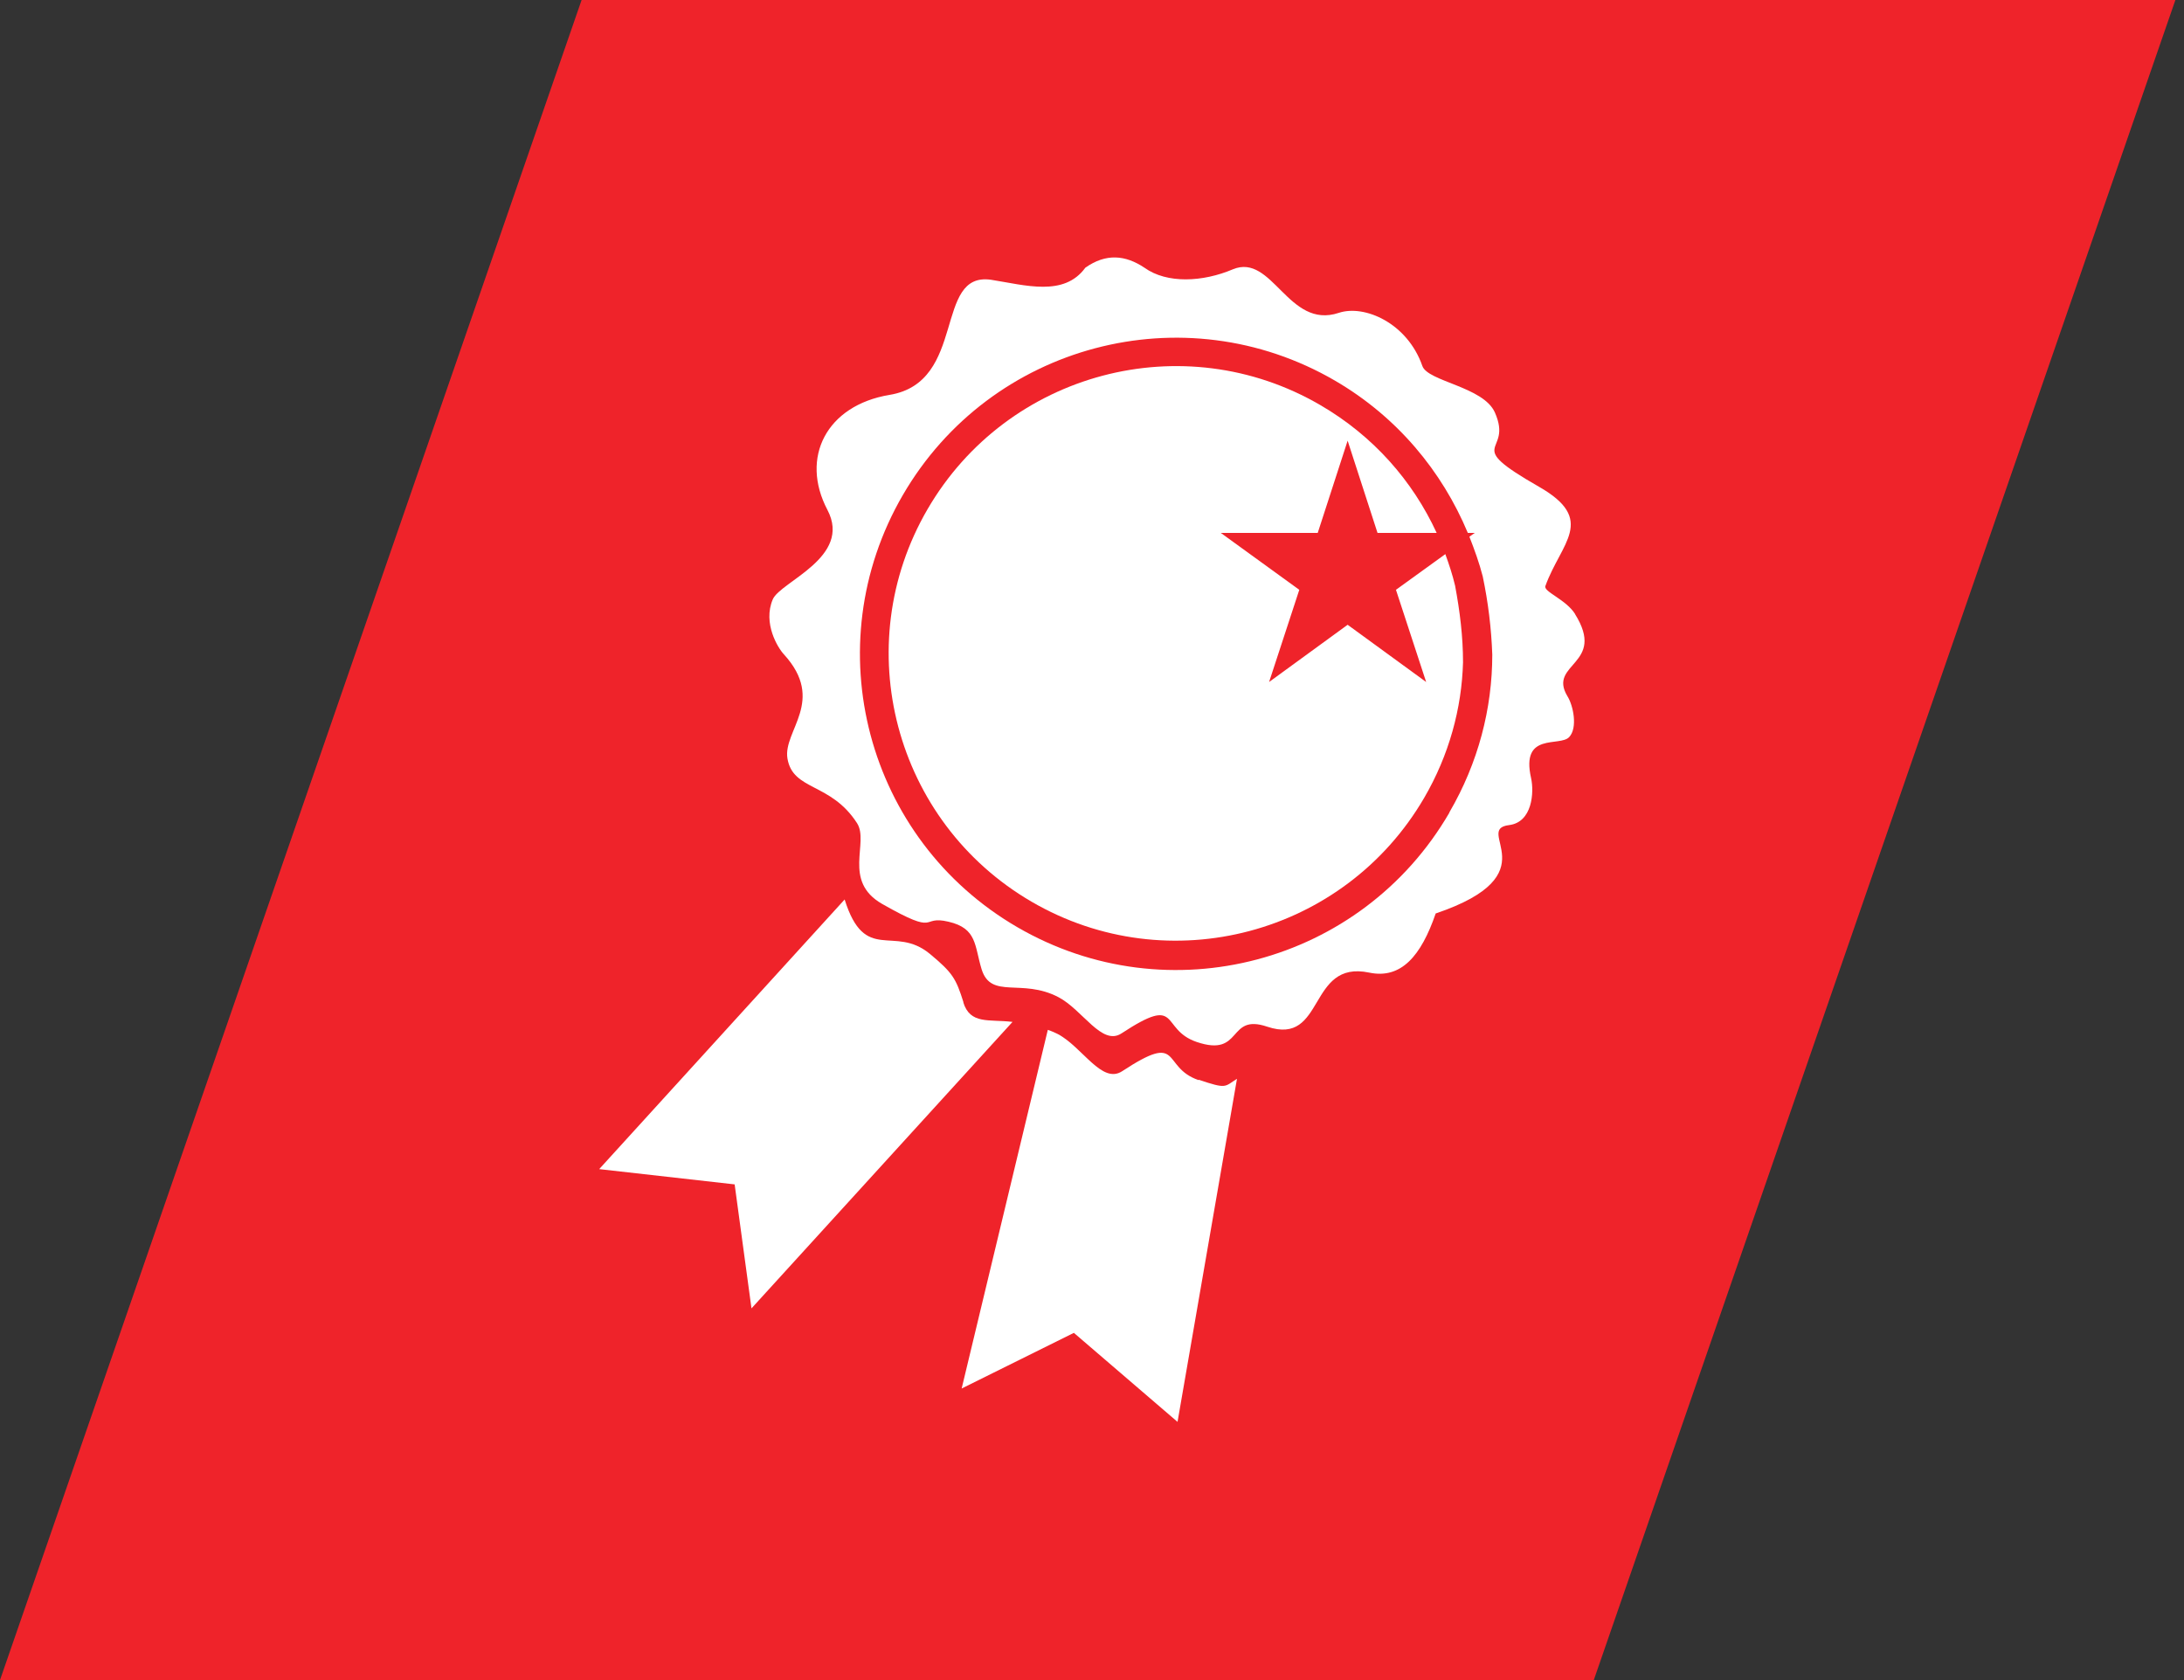 <svg xmlns="http://www.w3.org/2000/svg" width="104" height="80" viewBox="0 0 104 80" fill="none"><rect x="0" y="0" width="104" height="80" fill="#333333" stroke="none"/><path d="M103.59 0H27.695L0 80H75.894L103.59 0Z" fill="#EF232A"></path><path d="M57.072 51.431C55.27 50.81 56.345 49.099 53.438 51.007C52.469 51.643 51.546 49.856 50.365 49.235C50.198 49.16 50.047 49.084 49.896 49.039L45.793 66.117L51.137 63.467L56.073 67.706L58.904 51.37C58.298 51.749 58.434 51.87 57.087 51.416L57.072 51.431Z" fill="white"></path><path d="M45.883 47.737C45.52 46.586 45.369 46.328 44.279 45.42C42.568 44.012 41.19 45.92 40.221 42.831L28.533 55.67L34.983 56.397L35.785 62.301L48.215 48.66C47.08 48.524 46.201 48.796 45.868 47.721L45.883 47.737Z" fill="white"></path><path d="M75.013 29.25C74.574 28.539 73.484 28.176 73.59 27.903C74.332 25.844 76.042 24.754 73.287 23.179C69.532 21.029 72.091 21.68 71.183 19.637C70.637 18.41 67.988 18.168 67.731 17.426C67.019 15.382 64.975 14.489 63.749 14.898C61.341 15.7 60.6 12.036 58.707 12.824C57.284 13.429 55.573 13.52 54.498 12.748C53.59 12.142 52.666 12.052 51.682 12.748C50.668 14.141 48.836 13.581 47.201 13.323C44.445 12.914 46.065 18.198 42.356 18.804C39.358 19.303 38.086 21.787 39.404 24.285C40.584 26.541 37.163 27.691 36.799 28.539C36.315 29.674 37.042 30.855 37.329 31.158C39.343 33.369 37.284 34.792 37.496 36.109C37.753 37.668 39.555 37.245 40.812 39.197C41.402 40.121 40.1 41.953 42.008 43.043C44.778 44.618 43.779 43.558 45.172 43.891C46.535 44.209 46.398 45.026 46.746 46.162C47.201 47.6 48.654 46.571 50.395 47.479C51.561 48.085 52.469 49.826 53.408 49.205C56.27 47.328 55.21 49.008 56.981 49.614C59.207 50.371 58.419 48.236 60.342 48.887C63.128 49.826 62.25 45.693 65.202 46.313C66.716 46.631 67.67 45.526 68.366 43.497C73.877 41.635 70.123 39.5 71.864 39.288C72.969 39.152 73.06 37.729 72.908 37.048C72.409 34.837 74.286 35.579 74.725 35.095C75.134 34.656 74.922 33.596 74.634 33.142C73.696 31.567 76.512 31.658 74.998 29.235L75.013 29.25ZM69.017 38.698C64.839 45.889 55.634 48.327 48.442 44.148C41.251 39.97 38.813 30.765 42.992 23.573C47.17 16.381 56.376 13.944 63.567 18.123C66.534 19.849 68.669 22.438 69.896 25.375H70.229L69.971 25.556C70.213 26.177 70.441 26.798 70.607 27.449C70.865 28.675 71.016 29.917 71.061 31.173C71.061 33.732 70.395 36.321 69.017 38.683V38.698Z" fill="white"></path><path d="M68.821 26.389L66.474 28.085L67.912 32.475L64.173 29.75L60.433 32.475L61.871 28.085L58.132 25.375H62.749L64.173 20.984L65.596 25.375H68.412C67.276 22.907 65.399 20.757 62.871 19.288C56.345 15.488 47.973 17.714 44.173 24.239C40.372 30.765 42.598 39.137 49.123 42.937C55.649 46.737 64.021 44.512 67.821 37.986C69.002 35.958 69.608 33.732 69.668 31.537C69.668 30.31 69.517 29.099 69.29 27.888C69.169 27.373 69.002 26.873 68.821 26.374V26.389Z" fill="white"></path></svg>